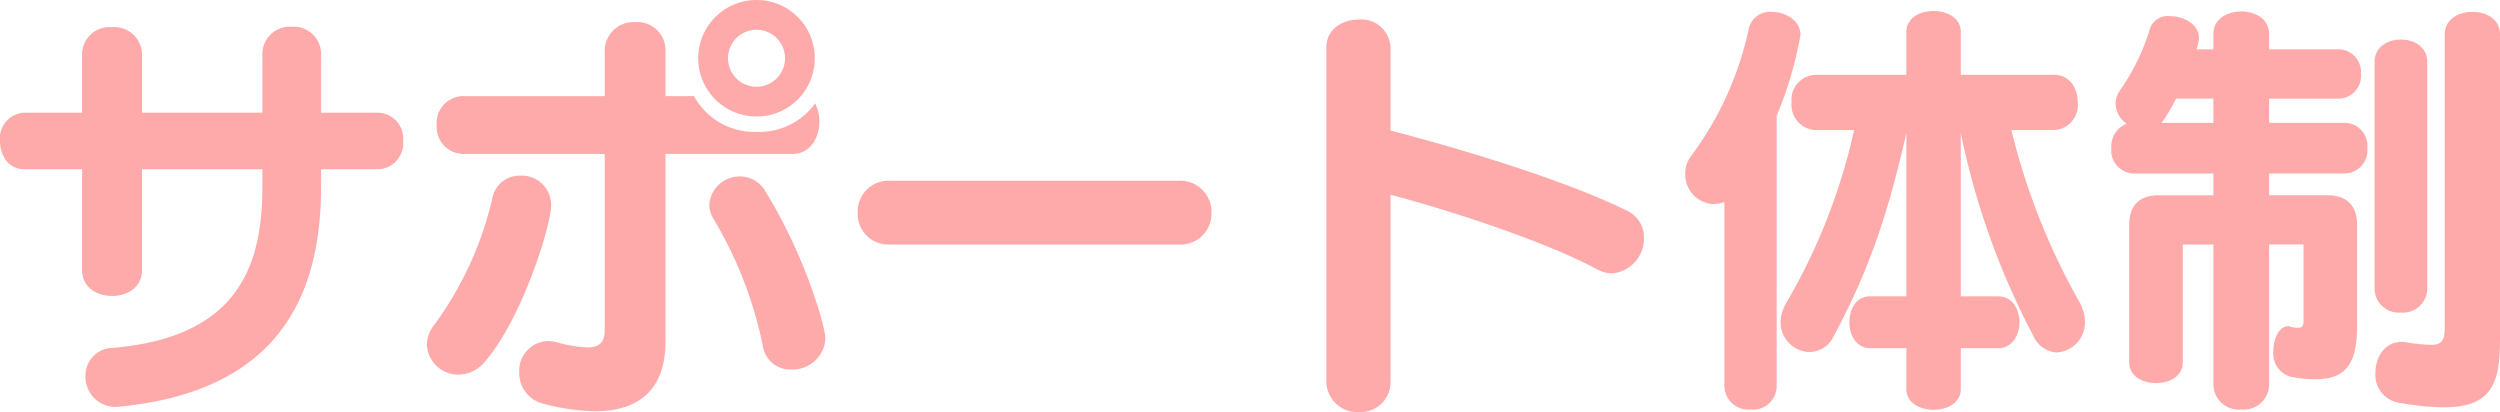 <svg xmlns="http://www.w3.org/2000/svg" width="264.555" height="43.605"><path data-name="パス 135" d="M40.005 17.91a2.747 2.747 0 002.655-3.015 2.733 2.733 0 00-2.655-2.97h-6.03V5.67a2.882 2.882 0 00-3.105-2.835 2.882 2.882 0 00-3.105 2.835v6.255H15.03V5.67a2.927 2.927 0 00-3.195-2.79 2.888 2.888 0 00-3.15 2.79v6.255H2.61A2.7 2.7 0 000 14.895c0 1.53.855 3.015 2.61 3.015h6.075v10.665c0 1.845 1.575 2.745 3.195 2.745 1.575 0 3.15-.9 3.15-2.745V17.91h12.735v1.845c0 8.145-2.385 15.93-15.84 17.055a2.926 2.926 0 00-2.88 2.97 3.186 3.186 0 003.285 3.285c.135 0 .315-.045.45-.045 17.055-1.71 21.195-12.15 21.195-23.265V17.91zM83.07 6.165a3.015 3.015 0 01-3.015 3.015 3.015 3.015 0 01-3.015-3.015 3.015 3.015 0 013.015-3.015 3.015 3.015 0 013.015 3.015zm3.15 0A6.146 6.146 0 0080.055 0a6.174 6.174 0 00-6.17 6.165 6.174 6.174 0 006.17 6.165 6.146 6.146 0 006.165-6.165zm1.125 29.655c0-1.17-2.07-8.64-6.345-15.57a3.081 3.081 0 00-2.7-1.575 3.208 3.208 0 00-3.24 2.97 2.972 2.972 0 00.45 1.53 42.745 42.745 0 015.22 13.455 2.919 2.919 0 003.015 2.47 3.458 3.458 0 003.6-3.28zm-36.09 2.52c3.96-4.5 7.065-14.445 7.065-16.6a3.091 3.091 0 00-3.24-3.15 2.92 2.92 0 00-2.97 2.34 36.485 36.485 0 01-6.125 13.405 3.414 3.414 0 00-.81 2.16 3.329 3.329 0 003.38 3.15 3.669 3.669 0 002.7-1.305zM83.88 16.29c1.845 0 2.835-1.71 2.835-3.465a4.658 4.658 0 00-.45-1.89 7.247 7.247 0 01-6.12 3.015 7.289 7.289 0 01-6.705-3.78h-3.015V5.4a2.981 2.981 0 00-3.195-3.06 3.054 3.054 0 00-3.24 3.105v4.725h-14.9a2.853 2.853 0 00-2.88 3.06 2.853 2.853 0 002.88 3.06h14.9v18.63c0 1.26-.5 1.845-1.845 1.845a13.7 13.7 0 01-3.195-.54 4.013 4.013 0 00-.99-.135 3.143 3.143 0 00-3.015 3.33 3.345 3.345 0 002.655 3.33 22.525 22.525 0 005.355.765c4.725 0 7.47-2.34 7.47-7.38V16.29zm40.86 9.585a3.27 3.27 0 003.465-3.33 3.315 3.315 0 00-3.465-3.42h-30.6a3.254 3.254 0 00-3.375 3.375 3.23 3.23 0 003.375 3.375zm15.615 14.445a3.281 3.281 0 003.465 3.285 3.17 3.17 0 003.33-3.285V20.61c6.03 1.575 16.335 4.9 21.915 7.92a3.384 3.384 0 001.53.405 3.707 3.707 0 003.375-3.78 3.1 3.1 0 00-1.845-2.88c-6.84-3.375-18.36-6.75-24.975-8.46V5.04a3.09 3.09 0 00-3.375-2.97c-1.71 0-3.42.99-3.42 2.97zm42.12.63a2.554 2.554 0 002.79 2.385 2.49 2.49 0 002.745-2.385V12.24a39.367 39.367 0 002.52-8.55c0-1.485-1.53-2.43-3.015-2.43a2.3 2.3 0 00-2.43 1.665 34.817 34.817 0 01-6.165 13.635 3.005 3.005 0 00-.585 1.845 3.132 3.132 0 002.97 3.195 3.593 3.593 0 001.17-.225zm28.98-4.1c1.485 0 2.25-1.395 2.25-2.745 0-1.395-.765-2.745-2.25-2.745h-3.96V14.08a80.727 80.727 0 007.7 21.51 2.884 2.884 0 002.47 1.71 3.182 3.182 0 002.97-3.24 4.552 4.552 0 00-.54-2.025 70.679 70.679 0 01-7.245-18.27h4.5a2.642 2.642 0 002.52-2.925c0-1.485-.81-2.925-2.52-2.925h-9.855V3.37c0-1.485-1.44-2.205-2.88-2.205s-2.88.72-2.88 2.205v4.545h-9.63a2.646 2.646 0 00-2.52 2.925 2.67 2.67 0 002.52 2.925h4.1a63.134 63.134 0 01-7.245 18.4 4.212 4.212 0 00-.54 1.935 3.149 3.149 0 003.1 3.15 2.84 2.84 0 002.52-1.665c3.78-7.02 5.76-13.005 7.695-21.51v17.28h-3.825c-1.485 0-2.205 1.35-2.205 2.745 0 1.35.72 2.745 2.205 2.745h3.825v4.32c0 1.485 1.44 2.2 2.88 2.2s2.88-.72 2.88-2.2v-4.32zm32.31-2.88c0 .495-.135.72-.585.72a5.2 5.2 0 01-.72-.09c-.09 0-.18-.09-.315-.09-.945 0-1.575 1.305-1.575 2.61a2.549 2.549 0 001.845 2.75 13.828 13.828 0 002.565.27c3.375 0 4.455-1.755 4.455-5.76V23.85c0-2.115-1.08-3.195-3.24-3.195h-6.075v-2.3h8.055a2.44 2.44 0 002.34-2.7 2.425 2.425 0 00-2.34-2.655h-8.055v-2.56h7.335a2.4 2.4 0 002.385-2.61 2.4 2.4 0 00-2.385-2.61h-7.335V3.6c0-1.62-1.485-2.385-2.925-2.385-1.485 0-2.97.765-2.97 2.385v1.62h-1.8a3.674 3.674 0 00.27-1.215c0-1.44-1.62-2.295-3.06-2.295a2.006 2.006 0 00-2.07 1.17 23.116 23.116 0 01-3.24 6.705 2.412 2.412 0 00-.45 1.35 2.651 2.651 0 001.17 2.16 2.569 2.569 0 00-1.62 2.565 2.444 2.444 0 002.34 2.7h8.46v2.3h-5.715c-2.16 0-3.195 1.08-3.195 3.195V38.34c0 1.485 1.44 2.2 2.835 2.2 1.44 0 2.835-.72 2.835-2.2V25.875h3.24V40.77a2.691 2.691 0 002.97 2.565 2.676 2.676 0 002.925-2.565v-14.9h3.645zm14.94.72c0 1.395-.36 1.8-1.485 1.8a17.655 17.655 0 01-2.565-.27 1.846 1.846 0 00-.495-.045c-1.8 0-2.79 1.62-2.79 3.285a2.985 2.985 0 002.43 3.15 29.583 29.583 0 004.725.495c4.95 0 6.03-2.25 6.03-7.065V3.64c0-1.62-1.44-2.385-2.925-2.385-1.44 0-2.925.765-2.925 2.385zm-7.425-4.09a2.57 2.57 0 002.79 2.475 2.57 2.57 0 002.79-2.475V6.57c0-1.62-1.4-2.385-2.79-2.385s-2.79.765-2.79 2.385zM234.225 13h-5.49a15.456 15.456 0 001.53-2.565h3.96z" fill="#faa"/></svg>